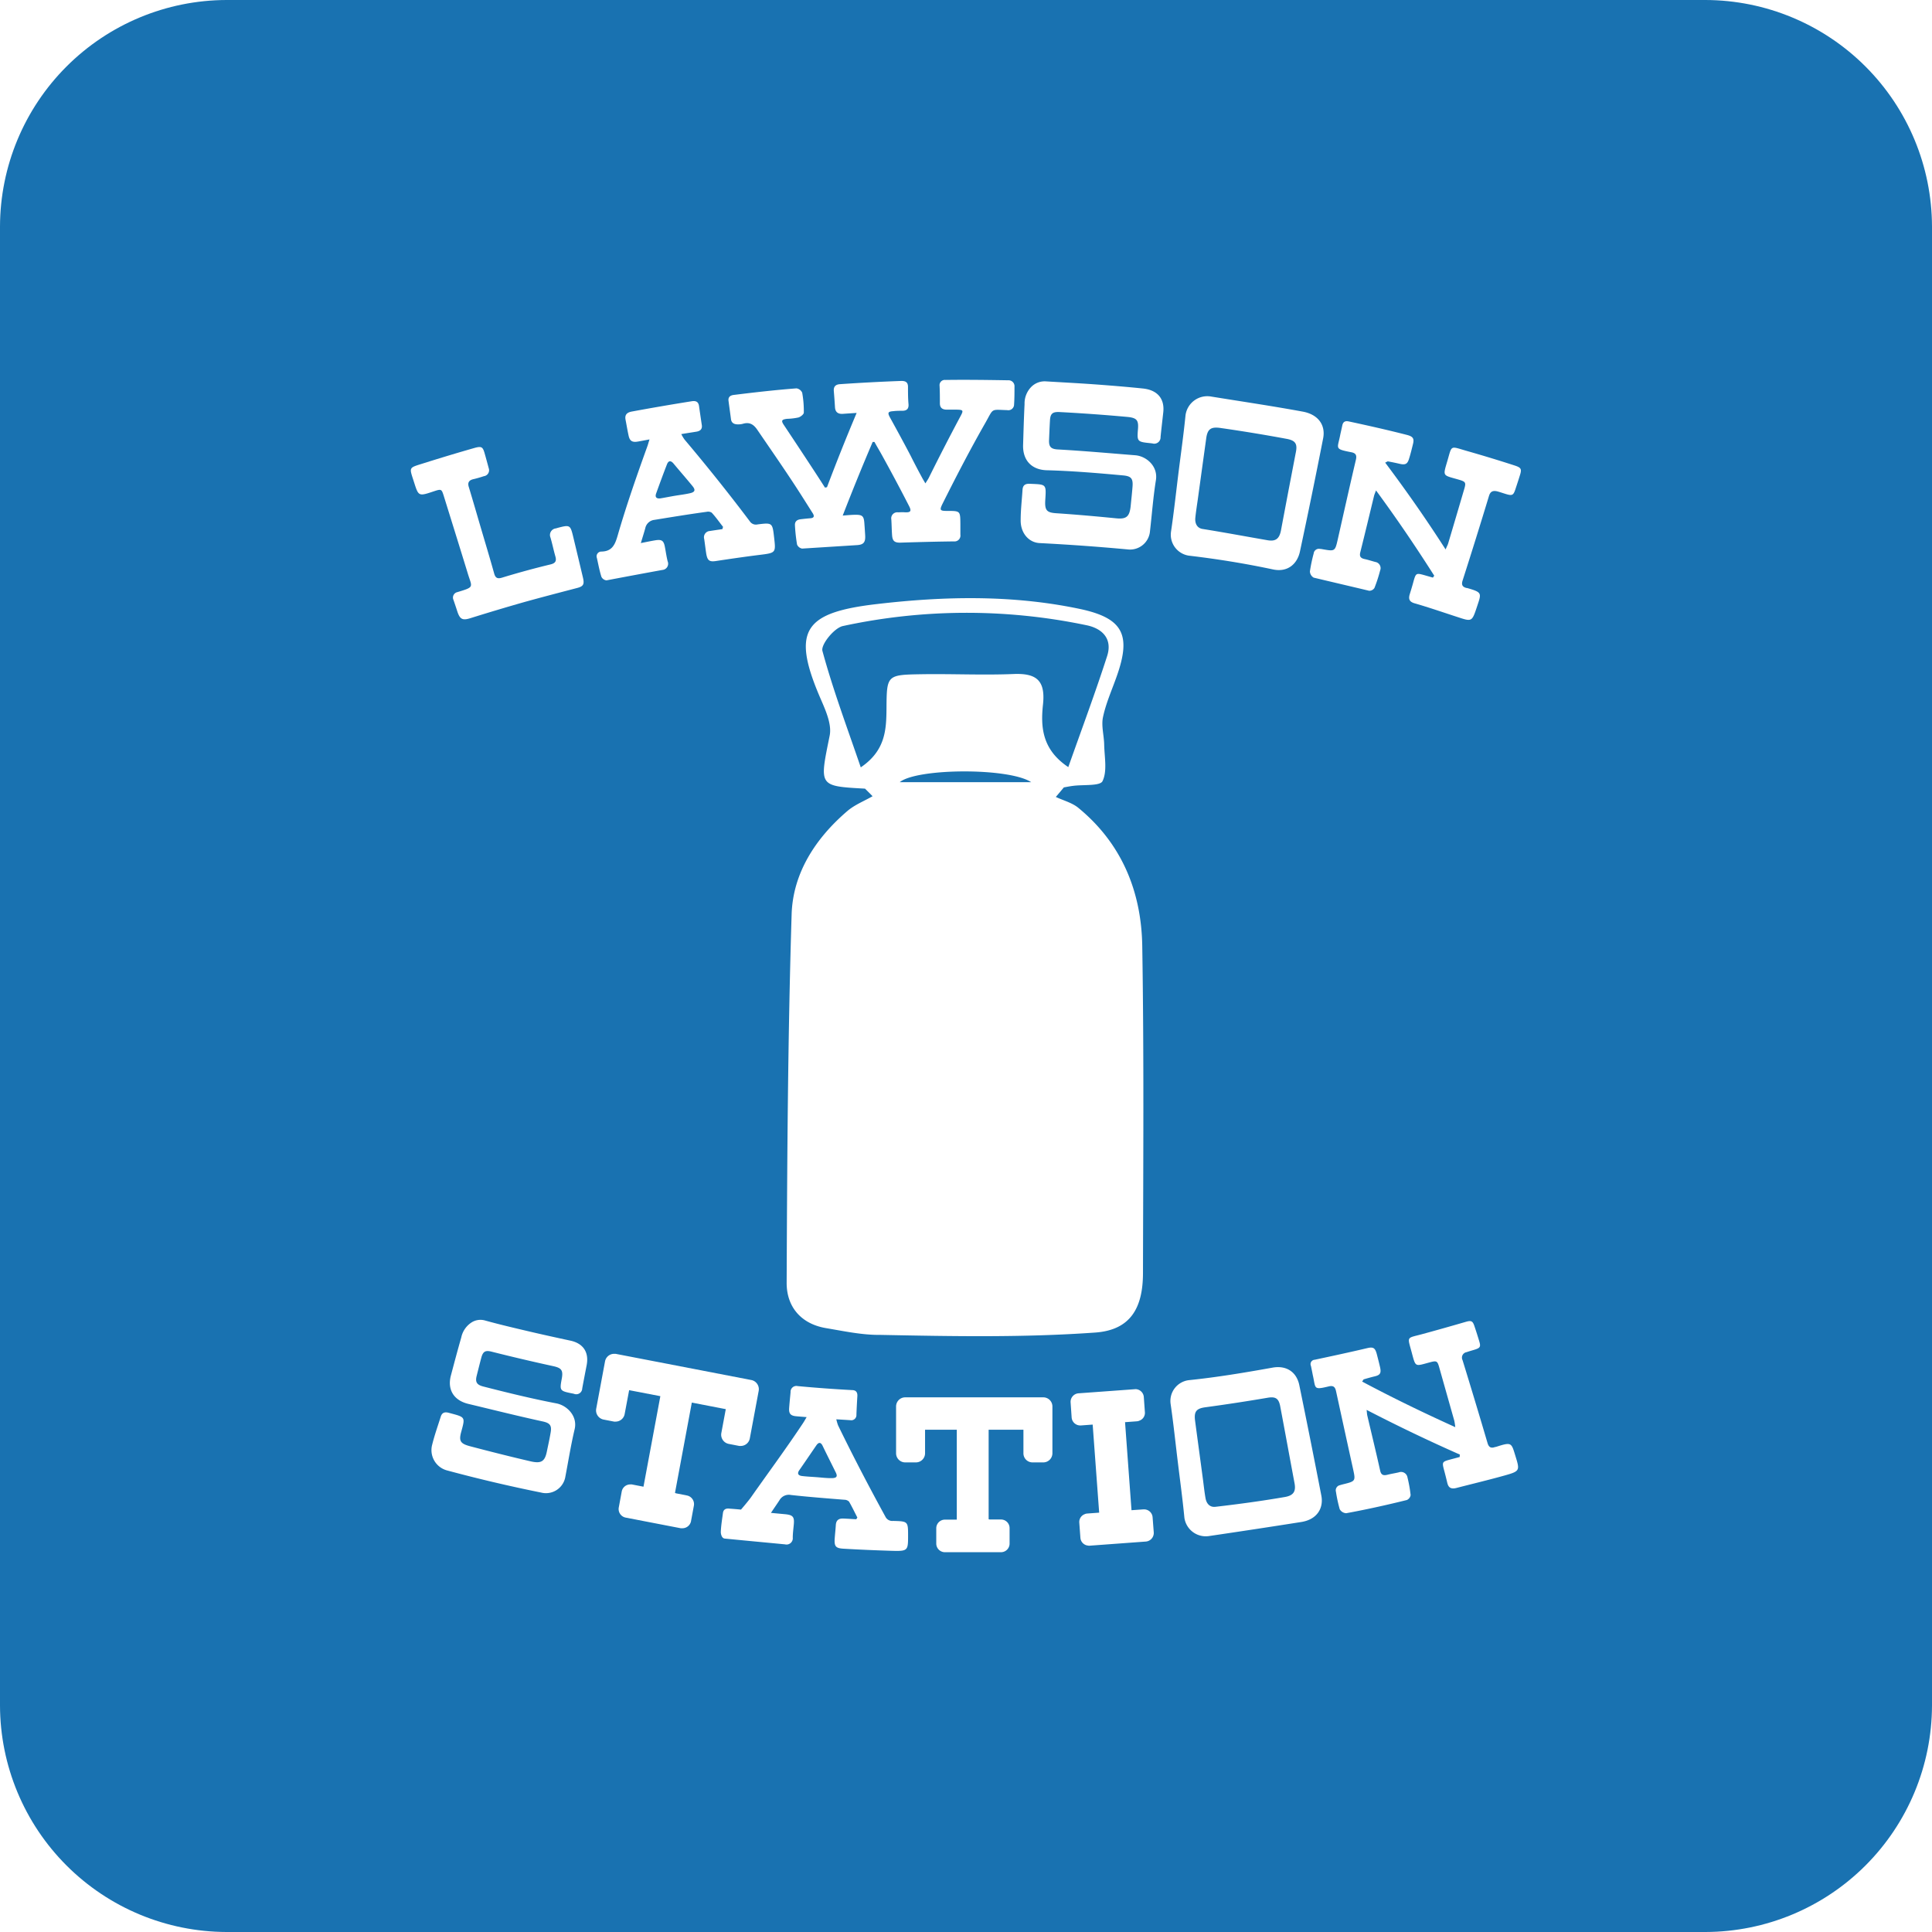 <svg xmlns="http://www.w3.org/2000/svg" xmlns:xlink="http://www.w3.org/1999/xlink" viewBox="0 0 512 512"><defs><style>.cls-1{fill:none;}.cls-2{clip-path:url(#clip-path);}.cls-3{fill:#1972b1;}.cls-4{fill:#fff;fill-rule:evenodd;}</style><clipPath id="clip-path"><path class="cls-1" d="M452,0H60A60.18,60.18,0,0,0,0,60V452a60.18,60.18,0,0,0,60,60H452a60.18,60.18,0,0,0,60-60V60A60.18,60.18,0,0,0,452,0Z"/></clipPath></defs><g id="レイヤー_2" data-name="レイヤー 2"><g id="レイヤー_1-2" data-name="レイヤー 1"><g class="cls-2"><rect class="cls-3" width="512" height="512"/><path class="cls-4" d="M229.24,209c-12.42-.69-12.08-.62-9.37-14.05.65-3.26-1.35-7.29-2.79-10.68-7.37-17.45-3.63-22,15.4-24.2,17.92-2.09,35.85-2.44,53.58,1.28,11.62,2.44,13.81,6.9,9.84,18-1.25,3.54-2.81,7-3.59,10.67-.5,2.32.27,4.88.31,7.34.07,3.27.85,7-.44,9.65-.65,1.35-5.13.88-7.88,1.26-.8.1-1.57.26-2.37.4-.7.85-1.41,1.69-2.13,2.53,2,.94,4.26,1.51,5.91,2.84,11.59,9.48,16.8,22.29,17,36.79.47,28.83.25,57.66.19,86.49,0,9.32-3.32,15.16-12.66,15.82-19,1.35-37.65,1-56.94.62-4.81.06-9.66-1-14.44-1.8-6.67-1.14-10.41-5.73-10.39-12,.14-32.56.31-65.14,1.32-97.69.35-10.95,6.37-20.15,14.78-27.35,1.93-1.65,4.44-2.63,6.67-3.91C230.6,210.34,229.92,209.68,229.24,209Zm53.87-5.71c3.66-10.34,7.19-19.8,10.29-29.42,1.46-4.52-1.2-7.31-5.48-8.18a155,155,0,0,0-64.56.22c-2.29.5-5.86,4.92-5.41,6.59,2.79,10.27,6.54,20.27,10.16,30.86,6.55-4.44,6.77-10,6.82-15.53.06-8.89.07-9,9.1-9.15,8.19-.14,16.4.28,24.59-.06,6-.24,8.45,1.66,7.79,8C275.76,192.57,276.11,198.63,283.11,203.29Zm-44.64,4h34.81C267.42,203.41,243.08,203.56,238.47,207.26Z"/><path class="cls-4" d="M219.16,129.11c2.44-6.46,5-12.9,7.86-19.68-1.52.1-2.55.16-3.59.24-1.34.1-2.07-.44-2.15-1.76s-.19-2.86-.31-4.29c-.08-1.09.38-1.72,1.62-1.81q8.13-.56,16.31-.86c1.23,0,1.74.47,1.73,1.62,0,1.52,0,3.05.14,4.58.07,1.14-.42,1.7-1.63,1.71-.8,0-1.61,0-2.4.1-1.4.1-1.57.4-.92,1.61,1.85,3.36,3.69,6.73,5.46,10.11,1,2,2,3.91,3.06,5.86.23.45.5.87.9,1.56.41-.66.7-1.07.92-1.51q4.07-8.22,8.42-16.36c.8-1.49.69-1.64-1.13-1.67-.84,0-1.69,0-2.54,0-1.15,0-1.8-.47-1.83-1.59,0-1.57,0-3.16-.08-4.73a1.39,1.39,0,0,1,1.56-1.55c5.54-.08,11.1,0,16.64.09a1.57,1.57,0,0,1,1.65,1.7c0,1.57,0,3.16-.11,4.73a1.52,1.52,0,0,1-1.81,1.48c-4.49-.13-3.54-.6-5.82,3.41-4,7-7.7,14.15-11.28,21.3-.9,1.81-.76,2,1.2,2,3.45,0,3.45,0,3.48,3.41,0,.95,0,1.91,0,2.87a1.56,1.56,0,0,1-1.69,1.8c-4.76.05-9.54.18-14.31.33-1.48,0-2-.48-2.1-2-.1-1.37-.11-2.76-.2-4.15a1.6,1.6,0,0,1,1.75-1.89c.62,0,1.24-.07,1.84,0,1.54.06,1.82-.31,1.1-1.69q-3.59-7-7.41-13.89c-.57-1-1.16-2-1.75-3.07l-.47,0c-2.71,6.34-5.3,12.69-7.94,19.51,1.21-.09,2-.17,2.92-.2,2.37-.07,2.71.24,2.84,2.58.08,1,.13,1.9.19,2.86.1,1.8-.38,2.48-2.16,2.59l-14.56.92a1.8,1.8,0,0,1-1.33-1.06,43.8,43.8,0,0,1-.56-5.12c-.06-1,.56-1.48,1.48-1.59s1.69-.19,2.53-.26c1-.06,1.24-.49.68-1.37-1.58-2.49-3.15-5-4.76-7.46-3.22-4.92-6.59-9.76-9.92-14.64-.94-1.37-2-2.07-3.7-1.6a4.66,4.66,0,0,1-1.48.18c-.94,0-1.65-.37-1.78-1.36-.21-1.62-.44-3.23-.65-4.83-.14-.95.34-1.46,1.32-1.6,5.57-.69,11.14-1.33,16.71-1.75a2,2,0,0,1,1.49,1.15,27.43,27.43,0,0,1,.43,5.27c0,.45-.83,1.11-1.41,1.29a16.19,16.19,0,0,1-3,.36c-1.5.18-1.66.5-.83,1.71q4,6,7.93,12,1.47,2.25,2.92,4.52Z"/><path class="cls-4" d="M383.1,145.61c.33-.8.57-1.2.69-1.63q2.15-7.22,4.26-14.42c.5-1.7.35-1.92-1.47-2.45-4.33-1.26-4.24-.75-3-5s.66-3.89,5.1-2.62c4.25,1.21,8.49,2.5,12.69,3.86,1.76.57,1.95.94,1.43,2.58-.39,1.27-.81,2.54-1.23,3.81-.52,1.54-.86,1.68-2.55,1.16-.73-.22-1.44-.47-2.17-.67-1.14-.28-1.86-.06-2.24,1.16q-3.41,11.24-7,22.44c-.37,1.15-.06,1.72,1.06,2l.14,0c4.13,1.19,3.8,1.34,2.54,5.15s-1.35,3.77-5,2.57c-3.82-1.24-7.62-2.56-11.48-3.67-1.39-.4-1.66-1.16-1.26-2.44.35-1.13.7-2.28,1-3.42.62-2.15.7-2.2,2.92-1.58l2.2.63.36-.5c-4.78-7.52-9.84-15-15.43-22.6-.26.7-.42,1.05-.52,1.43-1.21,5-2.39,9.93-3.63,14.89-.32,1.2.1,1.66,1.19,1.88.92.2,1.83.5,2.75.75a1.66,1.66,0,0,1,1.29,2.29,38.76,38.76,0,0,1-1.5,4.61,1.63,1.63,0,0,1-1.4.74c-4.89-1.17-9.8-2.31-14.7-3.48a2,2,0,0,1-1-1.65,41.32,41.32,0,0,1,1-4.76,1.39,1.39,0,0,1,1.63-1.21,5.29,5.29,0,0,1,.71.09c3.32.58,3.32.59,4.08-2.78,1.58-7,3.14-14,4.77-20.94.28-1.22-.05-1.78-1.31-2-4.43-.86-3.56-.92-2.88-4.41.18-.89.4-1.77.58-2.66s.67-1.3,1.7-1.08c5.14,1.1,10.29,2.26,15.41,3.57,1.7.44,2,1,1.6,2.53-.31,1.26-.61,2.51-1,3.74-.43,1.47-1,1.75-2.53,1.39-1-.23-2-.44-3.09-.64-.12,0-.26.12-.72.33C372.71,130.09,378,137.65,383.1,145.61Z"/><path class="cls-4" d="M290.13,101.86c4.27.31,8.53.66,12.79,1.1,3.83.41,5.75,2.72,5.36,6.3-.24,2.19-.5,4.37-.72,6.55a1.68,1.68,0,0,1-2.17,1.7l-.59-.07c-3.4-.34-3.49-.45-3.23-3.66.21-2.45-.31-3.06-2.9-3.3q-8.91-.81-17.83-1.28c-1.92-.1-2.49.42-2.59,2.25s-.17,3.43-.24,5.16.44,2.4,2.32,2.5c6.85.38,13.68,1,20.52,1.54,2.95.23,6.07,2.9,5.48,6.59-.72,4.47-1.05,9-1.57,13.51a5.3,5.3,0,0,1-5.72,4.87q-11.76-1.1-23.55-1.7c-2.92-.16-5.07-2.74-5-6.11,0-2.66.32-5.32.49-8,.08-1.17.65-1.64,1.87-1.6,4.52.19,4.43,0,4.15,4.44-.14,2.63.43,3.21,3,3.37,5.28.35,10.53.82,15.78,1.34,2.74.27,3.56-.44,3.86-3.25.17-1.75.37-3.5.5-5.26.14-2.05-.4-2.66-2.48-2.86-6.75-.62-13.51-1.19-20.27-1.37-4-.12-6.35-2.62-6.26-6.64.11-3.62.21-7.26.39-10.88a6.24,6.24,0,0,1,1.77-4.56,5,5,0,0,1,3.95-1.47C281.5,101.33,285.82,101.55,290.13,101.86Z"/><path class="cls-4" d="M191.62,139.63c-1-1.26-1.89-2.56-3-3.76a1.74,1.74,0,0,0-1.31-.24c-4.63.63-9.26,1.39-13.89,2.14A2.79,2.79,0,0,0,171,140c-.33,1.19-.71,2.37-1.17,3.92,1.56-.31,2.62-.53,3.68-.71,1.86-.32,2.39,0,2.72,1.88.23,1.21.4,2.45.7,3.65a1.65,1.65,0,0,1-1.39,2.3q-7.4,1.35-14.81,2.76a1.7,1.7,0,0,1-1.35-.94c-.52-1.64-.82-3.33-1.2-5a1.26,1.26,0,0,1,1.25-1.69c2.78-.07,3.55-1.82,4.24-4.19,2.31-8,5.05-15.84,7.9-23.74.17-.48.3-1,.56-1.79-1.17.22-2.13.41-3.08.57-1.49.26-2.15-.14-2.46-1.55s-.54-2.82-.81-4.22c-.24-1.2.24-1.91,1.58-2.17q8-1.48,16-2.75c1.16-.17,1.74.23,1.89,1.28.23,1.66.48,3.31.73,5,.18,1.08-.37,1.62-1.43,1.79-1.22.2-2.45.38-4,.64a9.77,9.77,0,0,0,.88,1.47c6,7.11,11.77,14.33,17.29,21.66a1.93,1.93,0,0,0,2.07.8c3.9-.48,3.91-.44,4.36,3.49s.47,4.06-3.51,4.55-7.9,1.06-11.85,1.66c-1.81.28-2.32-.11-2.64-2-.19-1.27-.34-2.55-.53-3.83a1.66,1.66,0,0,1,1.52-2.12c1.09-.18,2.21-.33,3.31-.5C191.49,140,191.57,139.8,191.62,139.63Zm-12.73-8.25v0c1.34-.22,2.69-.38,4-.68s1.44-.87.68-1.82c-1.67-2.05-3.39-4-5.09-6.05-.72-.84-1.33-.79-1.73.23-1,2.56-1.93,5.12-2.86,7.69-.38,1.05.12,1.45,1.14,1.32C176.31,131.86,177.59,131.6,178.89,131.38Z"/><path class="cls-4" d="M312.29,125.46c.64-5.12,1.37-10.23,1.88-15.36a5.82,5.82,0,0,1,6.85-5c8.1,1.31,16.23,2.51,24.31,4,3.93.75,6.05,3.48,5.3,7.15q-2.94,15-6.13,29.89c-.69,3.26-3.21,5.61-7.17,4.76-7.37-1.57-14.81-2.77-22.29-3.65a5.61,5.61,0,0,1-4.71-6.35C311.09,135.8,311.65,130.62,312.29,125.46Zm29.15,4.67c.67-3.47,1.33-6.93,2-10.41.41-2.15-.2-3-2.46-3.42q-8.73-1.62-17.52-2.88c-2.56-.37-3.46.27-3.8,2.75q-1.12,8.08-2.23,16.17c-.23,1.6-.48,3.21-.65,4.82s.5,2.74,1.8,3c5.78.92,11.53,2,17.3,3,2.2.39,3.16-.4,3.59-2.59C340.12,137.07,340.79,133.6,341.44,130.13Z"/><path class="cls-4" d="M138.67,159.63q-7,2-14,4.19c-2.1.66-2.78.31-3.48-1.8-.32-1-.66-2-1-3a1.48,1.48,0,0,1,1.07-2.11,1.52,1.52,0,0,1,.28-.09c4.3-1.3,3.52-1.21,2.41-4.91-2.1-6.85-4.24-13.69-6.36-20.53-.56-1.76-.63-1.83-2.55-1.2-4.19,1.41-4.11,1.38-5.37-2.56s-1.43-3.58,2.71-4.89c4.41-1.39,8.84-2.73,13.3-4,1.89-.53,2.25-.35,2.74,1.36.38,1.33.74,2.66,1.1,4a1.58,1.58,0,0,1-1.28,2.1c-.91.3-1.84.58-2.77.79-1.28.29-1.59,1-1.22,2.13,1.15,3.78,2.24,7.59,3.36,11.39s2.27,7.6,3.33,11.41c.34,1.28.9,1.55,2.15,1.16q6.36-1.94,12.79-3.49c1.27-.31,1.67-.86,1.3-2.13-.47-1.64-.81-3.33-1.3-5a1.76,1.76,0,0,1,1.35-2.41c.14,0,.28-.07.42-.11,3.43-.91,3.49-.86,4.29,2.46q1.29,5.37,2.56,10.73c.41,1.77.08,2.3-1.66,2.73C148.15,157.08,143.39,158.31,138.67,159.63Z"/><path class="cls-4" d="M385.66,378.21a15.57,15.57,0,0,0-.26-1.72q-2-7.07-4-14.15c-.47-1.68-.7-1.78-2.42-1.32-4.1,1.08-3.77,1.44-4.9-2.75s-1.35-3.59,2.71-4.68q5.77-1.57,11.57-3.26c1.6-.47,1.94-.28,2.45,1.32.42,1.24.81,2.49,1.19,3.74.46,1.52.3,1.83-1.31,2.32-.67.21-1.37.39-2,.62a1.47,1.47,0,0,0-1.1,2.12q3.39,11,6.63,22c.34,1.13.94,1.43,2.06,1l.15,0c4.29-1.39,4.08-1.13,5.25,2.65,1.11,3.61,1.06,3.8-2.94,4.92-4.21,1.18-8.49,2.2-12.71,3.29-1.54.41-2.19-.1-2.49-1.36s-.55-2.27-.86-3.4c-.55-2.12-.51-2.19,1.83-2.81l2.33-.62c0-.22,0-.43.06-.63-8.35-3.69-16.5-7.59-24.73-11.85.08.71.09,1.1.17,1.46,1.14,4.87,2.33,9.73,3.41,14.61.26,1.19.86,1.4,2,1.1,1-.25,2-.4,2.93-.62a1.73,1.73,0,0,1,2.32,1.36,35.41,35.41,0,0,1,.83,4.67,1.73,1.73,0,0,1-1,1.3c-5.32,1.32-10.68,2.51-16.08,3.5a2.12,2.12,0,0,1-1.71-1.06,38,38,0,0,1-1-4.64,1.39,1.39,0,0,1,1.09-1.74c.23-.08.49-.15.73-.21,3.42-.84,3.42-.85,2.7-4.15-1.51-6.84-3-13.67-4.49-20.52-.25-1.19-.76-1.57-1.94-1.29-4.13,1-3.42.54-4.19-2.83-.18-.88-.34-1.75-.53-2.61a1.15,1.15,0,0,1,1-1.62c4.68-1,9.35-2,14-3.1,1.55-.35,2,0,2.43,1.5.31,1.22.64,2.44.91,3.67.31,1.45,0,2-1.45,2.33-1,.24-1.91.5-2.86.78-.11,0-.17.21-.46.6C368.84,370.32,377,374.29,385.66,378.21Z"/><path class="cls-4" d="M139.94,352.78c3.74.88,7.49,1.7,11.25,2.51,3.37.73,4.92,3.06,4.29,6.45-.4,2.06-.8,4.13-1.18,6.19a1.59,1.59,0,0,1-2.18,1.45,5.41,5.41,0,0,0-.55-.12c-3.2-.64-3.28-.77-2.71-3.8.43-2.31,0-2.94-2.35-3.44q-8.13-1.77-16.17-3.8c-1.73-.45-2.35-.07-2.8,1.63s-.82,3.19-1.22,4.78,0,2.35,1.72,2.8c6.44,1.65,12.91,3.24,19.45,4.49,2.79.55,5.62,3.36,4.8,6.83-1,4.21-1.68,8.53-2.5,12.79a5.21,5.21,0,0,1-6.41,4q-12.49-2.52-24.83-5.84a5.57,5.57,0,0,1-4-6.91c.61-2.48,1.47-4.87,2.24-7.32.33-1.07,1-1.38,2.18-1.05,4.42,1.18,4.35,1,3.25,5.07-.66,2.42-.19,3.11,2.39,3.79,5.32,1.4,10.66,2.75,16.05,4,2.8.63,3.73,0,4.26-2.6.34-1.65.71-3.3,1-5,.34-1.92-.14-2.57-2.17-3-6.57-1.43-13.1-3.07-19.66-4.64-3.89-.94-5.59-3.84-4.59-7.55.89-3.35,1.78-6.71,2.74-10.05a6.26,6.26,0,0,1,2.59-3.89,4.4,4.4,0,0,1,3.77-.59C132.36,351,136.15,351.89,139.94,352.78Z"/><path class="cls-4" d="M227.21,402.17c-.73-1.42-1.41-2.85-2.2-4.22a1.79,1.79,0,0,0-1.25-.5c-4.71-.38-9.43-.74-14.13-1.26a2.86,2.86,0,0,0-3.06,1.38c-.65,1-1.36,2-2.26,3.36l3.85.36c1.93.21,2.36.68,2.22,2.52-.1,1.21-.28,2.43-.29,3.66a1.66,1.66,0,0,1-2.05,1.8c-5.35-.52-10.6-1-15.94-1.53-.89-.05-1.09-1.34-1.08-1.78.07-1.69.35-3.37.57-5,.13-1,.84-1.28,1.78-1.15,1.4.09,3,.25,3,.25s1.9-2.2,2.62-3.22c4.72-6.72,9.34-12.94,13.83-19.71.28-.42.53-.87.95-1.58-1.1-.09-2-.15-2.89-.24-1.37-.15-1.85-.7-1.75-2.13s.25-2.81.38-4.22a1.55,1.55,0,0,1,1.9-1.63c4.78.45,9.59.8,14.39,1.06,1,0,1.47.55,1.41,1.59-.1,1.64-.19,3.29-.25,4.92a1.37,1.37,0,0,1-1.64,1.46l-3.69-.23a12.24,12.24,0,0,0,.47,1.61c3.95,8.13,8.16,16.19,12.55,24.21a2,2,0,0,0,2,1.11c4,.1,4,.12,4,4s-.08,4.05-4.38,3.92-8.51-.31-12.76-.56c-2-.12-2.41-.61-2.32-2.48.08-1.26.23-2.52.31-3.79s.76-1.77,2-1.72,2.3.13,3.44.19C227,402.46,227.11,402.31,227.21,402.17Zm-10.76-10.7h0c1.33.1,2.66.27,4,.25s1.56-.5,1-1.58c-1.14-2.33-2.32-4.63-3.43-6.95-.47-1-1.05-1.05-1.66-.18-1.52,2.2-3,4.41-4.54,6.61-.63.91-.26,1.42.73,1.54C213.88,391.32,215.17,391.37,216.45,391.47Z"/><path class="cls-4" d="M312.09,387.09c-.61-5-1.13-10-1.86-15a5.55,5.55,0,0,1,4.9-6.34c7.41-.76,14.8-2,22.15-3.32,3.55-.62,6.31,1.07,7.05,4.65q3,14.61,5.84,29.27c.62,3.2-1,6.32-5.35,7q-12.17,1.92-24.36,3.71a5.72,5.72,0,0,1-6.58-4.81C313.39,397.17,312.7,392.13,312.09,387.09Zm29.09-4.17q-.94-5.1-1.9-10.19c-.39-2.11-1.22-2.68-3.35-2.31q-8.22,1.4-16.48,2.52c-2.41.32-3.06,1.14-2.74,3.57.7,5.28,1.42,10.54,2.12,15.81.2,1.57.37,3.15.65,4.72s1.24,2.45,2.64,2.28c6.14-.71,12.26-1.54,18.35-2.59,2.33-.4,3-1.48,2.6-3.64C342.44,389.7,341.8,386.31,341.18,382.92Z"/><path class="cls-4" d="M250.41,411.35a2.29,2.29,0,0,1-2.29-2.27V405a2.29,2.29,0,0,1,2.29-2.28h3.15V378.89h-8.41v6.23a2.42,2.42,0,0,1-2.41,2.43h-2.88a2.42,2.42,0,0,1-2.39-2.43V372.74a2.42,2.42,0,0,1,2.39-2.43h36.64a2.42,2.42,0,0,1,2.4,2.43v12.38a2.42,2.42,0,0,1-2.4,2.43H273.6a2.4,2.4,0,0,1-2.38-2.43v-6.23H262v23.72l.26.07h3a2.28,2.28,0,0,1,2.29,2.28v4.12a2.28,2.28,0,0,1-2.29,2.27Z"/><path class="cls-4" d="M180.84,405a3.13,3.13,0,0,1-.43,0l-14.6-2.82a2.31,2.31,0,0,1-1.82-2.73l.77-4.16a2.29,2.29,0,0,1,2.25-1.9,2.09,2.09,0,0,1,.43,0l3.09.6L175,370l-8.27-1.59-1.18,6.28a2.45,2.45,0,0,1-2.37,2.05,2.18,2.18,0,0,1-.44,0l-2.84-.55a2.48,2.48,0,0,1-1.89-2.91l2.33-12.5a2.44,2.44,0,0,1,2.38-2l.43,0,36,6.95a2.48,2.48,0,0,1,1.9,2.92l-2.33,12.48a2.45,2.45,0,0,1-2.37,2.06h0a2.18,2.18,0,0,1-.44,0l-2.83-.55a2.48,2.48,0,0,1-1.91-2.92l1.17-6.28-9-1.74-4.46,23.93.24.11,2.93.58a2.33,2.33,0,0,1,1.83,2.73l-.77,4.16A2.32,2.32,0,0,1,180.84,405Z"/><path class="cls-4" d="M288.43,409.6a2.23,2.23,0,0,1-2.11-2.05l-.3-4.05a2.22,2.22,0,0,1,1.47-2.24l.13-.06a2.23,2.23,0,0,1,.53-.1l3.14-.23-1.72-23.34-3.13.23h-.18A2.29,2.29,0,0,1,284,375.7l-.28-4.06a2.27,2.27,0,0,1,2.13-2.4l15.09-1.1.08,0a2.26,2.26,0,0,1,2.1,2.06l.29,4.06a2.18,2.18,0,0,1-1.47,2.23l-.11.05a2,2,0,0,1-.54.12l-3.14.23,1.71,23.33L303,400h.17a2.26,2.26,0,0,1,2.28,2.07l.31,4.06a2.29,2.29,0,0,1-2.13,2.4l-15.1,1.11Z"/></g></g></g></svg>
